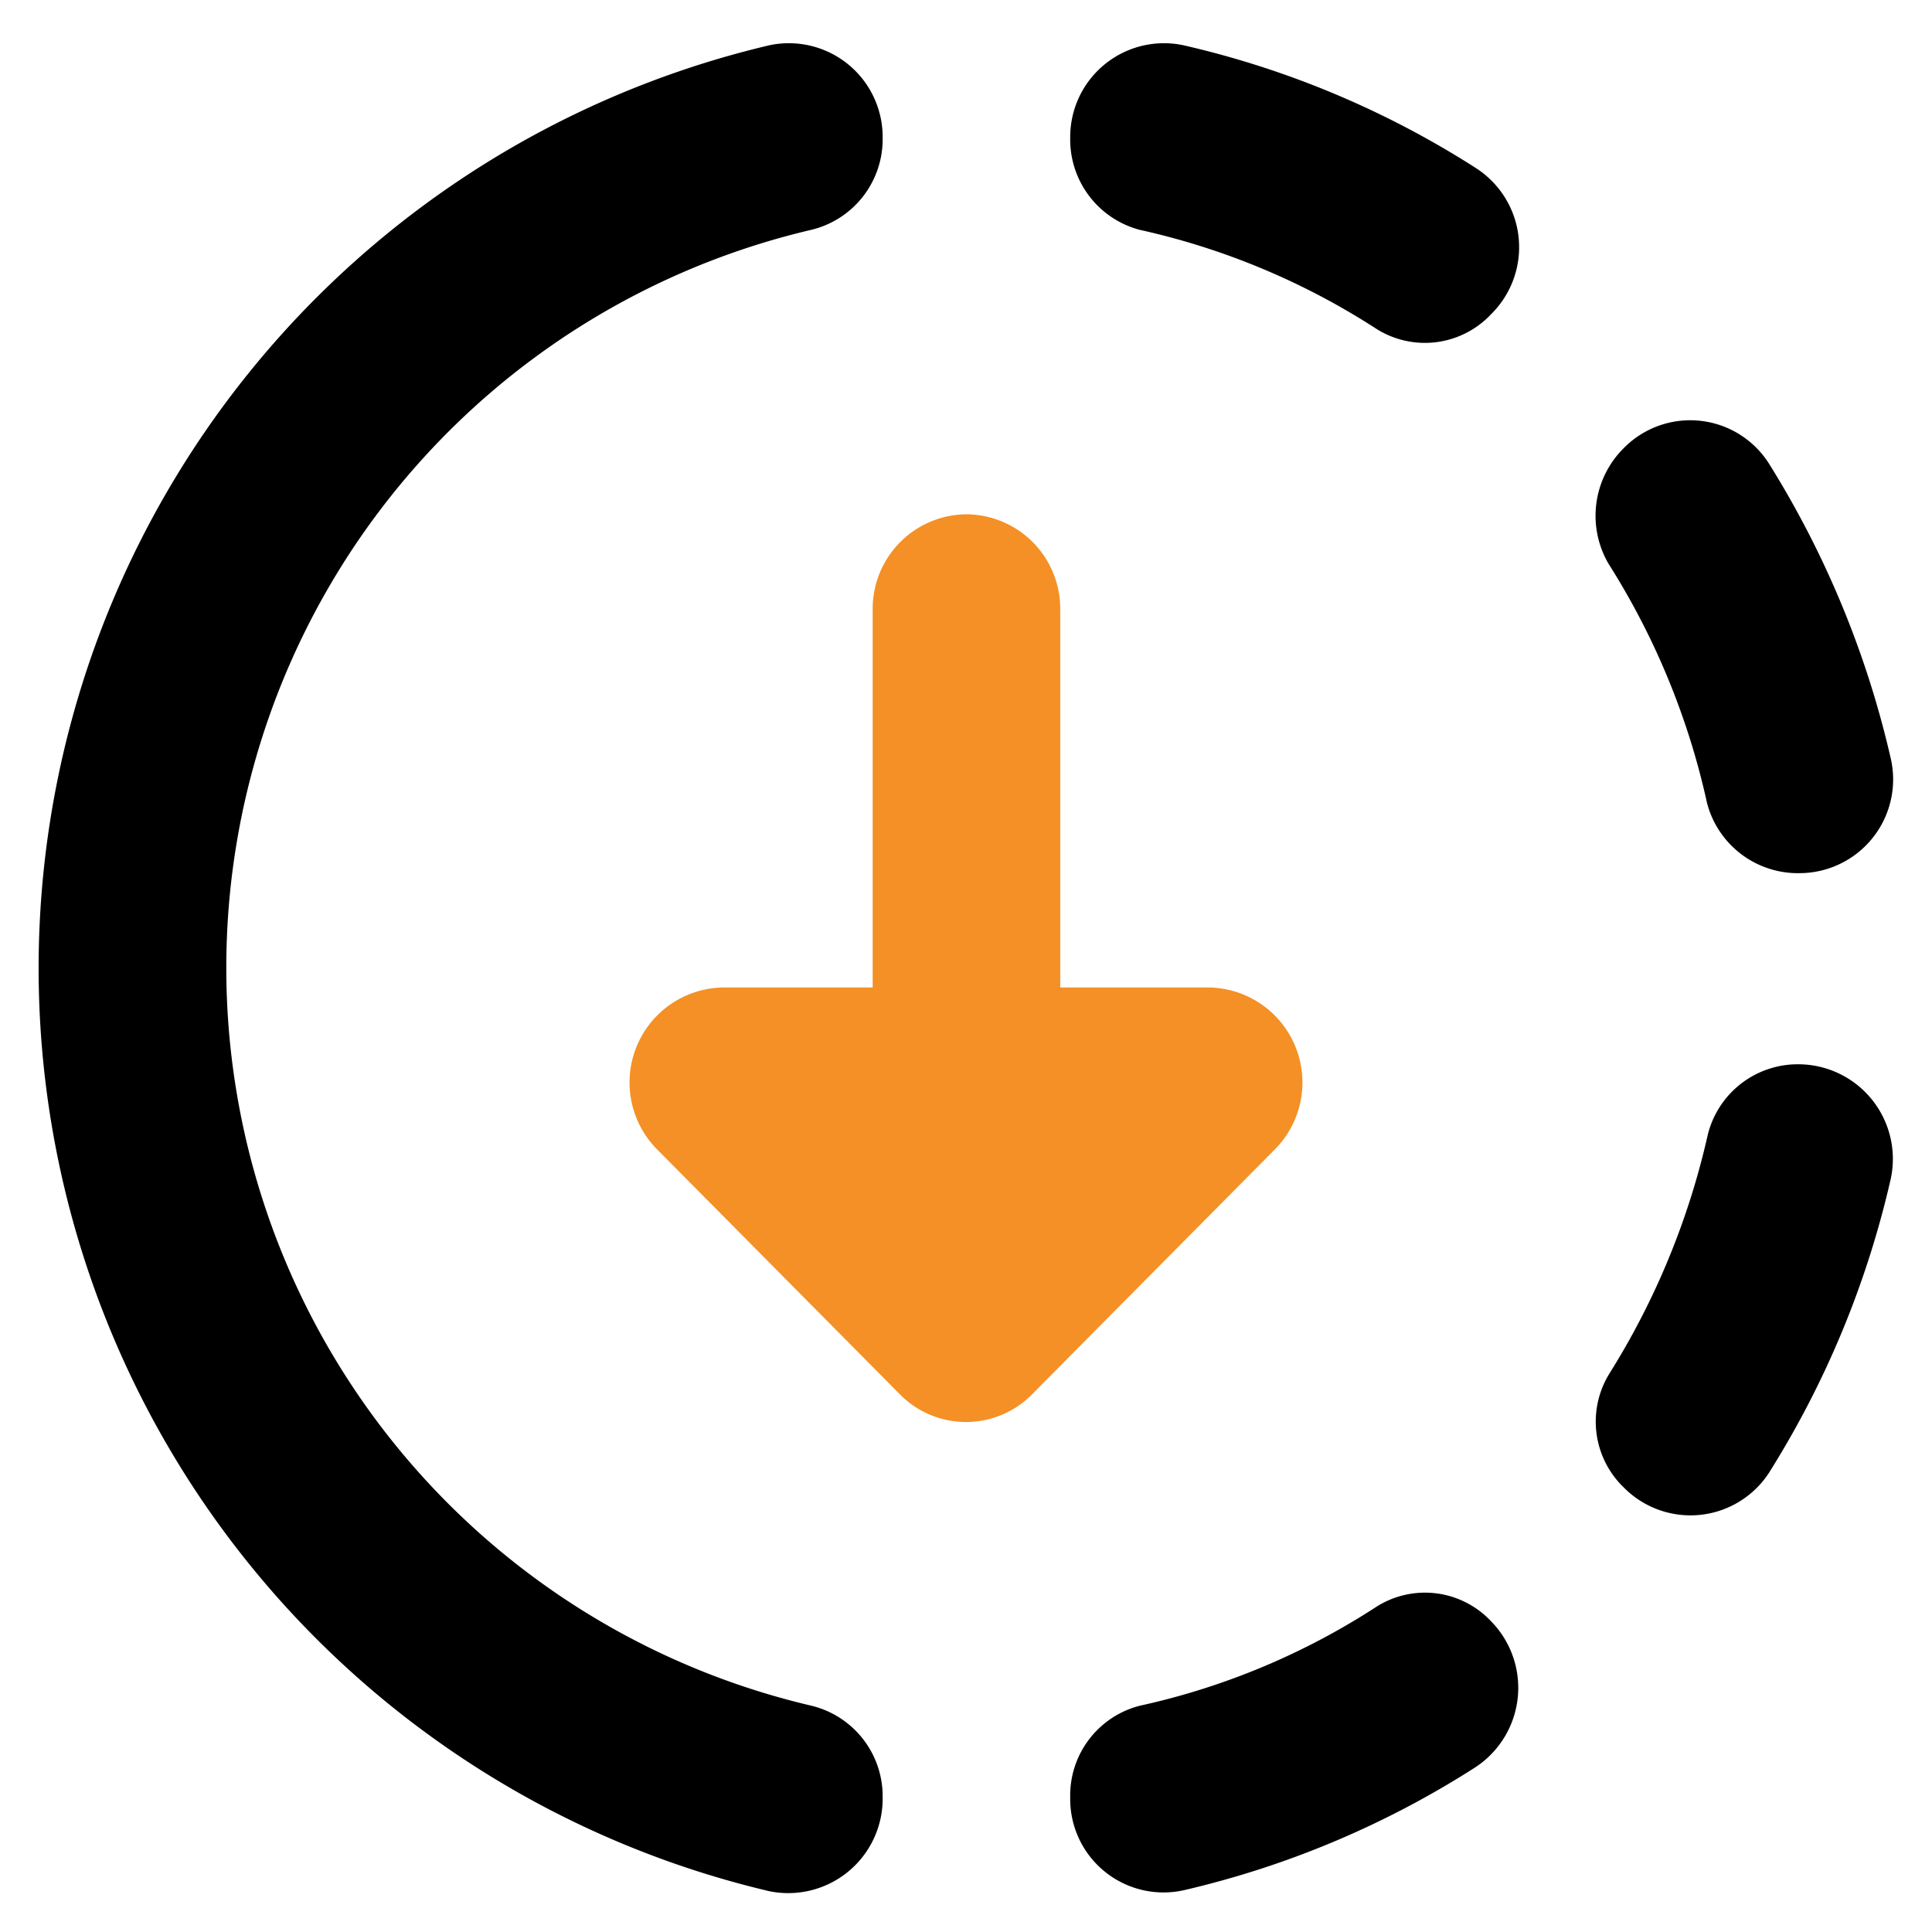 <svg id="downloading_black_24dp" xmlns="http://www.w3.org/2000/svg" width="100" height="100" viewBox="0 0 100 100">
  <g id="Group_7016" data-name="Group 7016">
    <rect id="Rectangle_2162" data-name="Rectangle 2162" width="100" height="100" fill="none"/>
  </g>
  <g id="Group_7018" data-name="Group 7018" transform="translate(2 2.226)">
    <g id="Group_7017" data-name="Group 7017">
      <path id="Path_2571" data-name="Path 2571" d="M76.411,8.711A47.891,47.891,0,0,0,61.267,2.345a4.855,4.855,0,0,0-5.873,4.8h0a4.832,4.832,0,0,0,3.592,4.75,37.429,37.429,0,0,1,12.281,5.142,4.7,4.7,0,0,0,5.922-.784h0A4.869,4.869,0,0,0,76.411,8.711Zm16.7,36.483h0a4.852,4.852,0,0,0,4.757-5.925,49.763,49.763,0,0,0-6.31-15.279,4.825,4.825,0,0,0-7.524-.784h0a4.93,4.93,0,0,0-.777,5.974,38.577,38.577,0,0,1,5.1,12.39A4.859,4.859,0,0,0,93.109,45.195ZM84.032,76.977h0a4.85,4.85,0,0,0,7.524-.735,49,49,0,0,0,6.31-15.23,4.9,4.9,0,0,0-4.757-5.925h0A4.8,4.8,0,0,0,88.4,58.71,39.7,39.7,0,0,1,83.3,71.1,4.73,4.73,0,0,0,84.032,76.977ZM55.394,93.039h0a4.832,4.832,0,0,0,5.873,4.8,48.1,48.1,0,0,0,15.1-6.366,4.92,4.92,0,0,0,.777-7.59h0a4.688,4.688,0,0,0-5.873-.735,37,37,0,0,1-12.281,5.142A4.791,4.791,0,0,0,55.394,93.039Zm-9.708,0h0a4.888,4.888,0,0,1-5.873,4.848,49.082,49.082,0,0,1,0-95.542,4.855,4.855,0,0,1,5.873,4.8h0A4.822,4.822,0,0,1,42,11.894a39.23,39.23,0,0,0,0,76.394A4.822,4.822,0,0,1,45.686,93.039Z" transform="translate(-2 -2.226)"/>
      <path id="Path_2591" data-name="Path 2591" d="M55.394,50.092V30.5a4.89,4.89,0,0,0-4.854-4.9h0a4.89,4.89,0,0,0-4.854,4.9V50.092H37.968a4.917,4.917,0,0,0-3.446,8.374L47.093,71.149a4.8,4.8,0,0,0,6.844,0L66.509,58.466a4.917,4.917,0,0,0-3.446-8.374H55.394Z" transform="translate(-2.516 -1.206)" fill="#f49025"/>
    </g>
  </g>
</svg>
